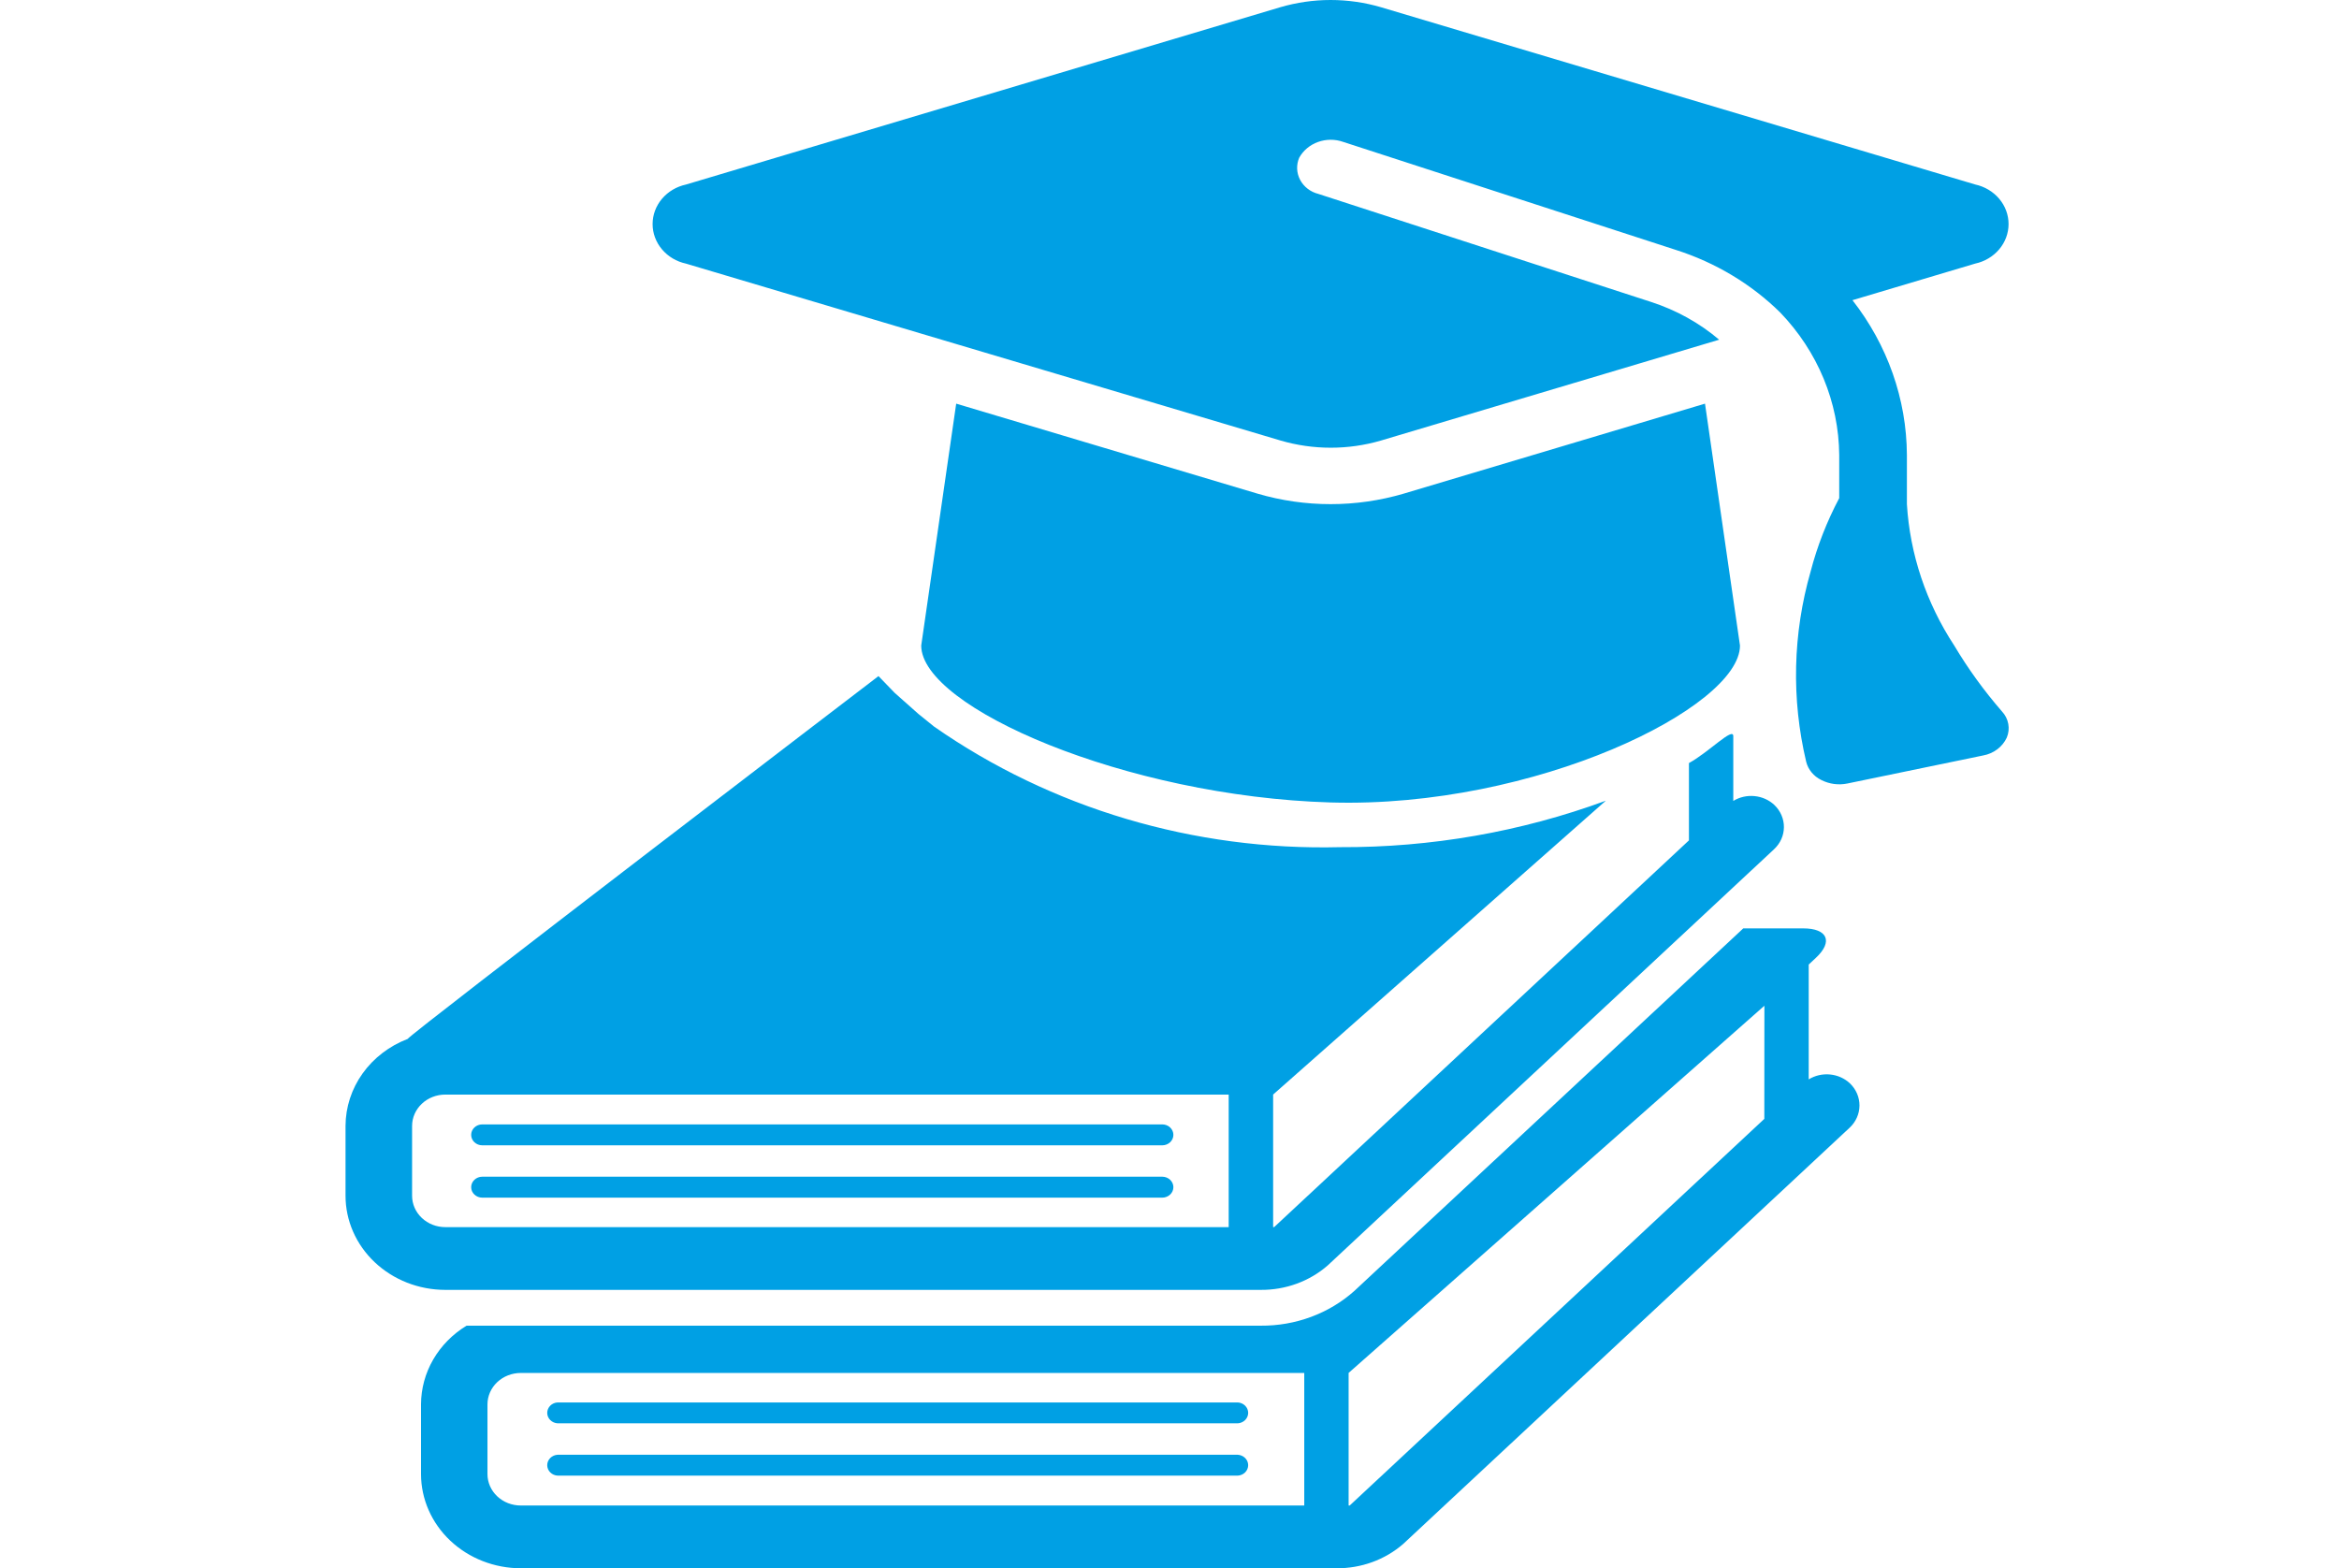 <svg width="88" height="59" viewBox="0 0 88 59" fill="none" xmlns="http://www.w3.org/2000/svg">
<g clip-path="url(#clip0_3059_8957)">
<path d="M16.753 48.531H47.43C48.363 48.539 49.264 48.211 49.949 47.614L66.743 31.954C66.86 31.845 66.954 31.716 67.018 31.573C67.082 31.431 67.115 31.277 67.116 31.122C67.118 30.968 67.086 30.814 67.024 30.67C66.963 30.527 66.871 30.396 66.756 30.286C66.556 30.098 66.293 29.98 66.012 29.953C65.731 29.925 65.448 29.989 65.211 30.135V27.697C65.211 27.337 64.29 28.303 63.543 28.71V31.619L47.939 46.168H47.899V41.182L60.416 30.126C57.23 31.297 53.839 31.89 50.42 31.874C44.931 32.013 39.551 30.414 35.138 27.334L34.553 26.861L33.662 26.07L33.051 25.438C33.051 25.438 15.382 38.939 15.337 39.089C14.648 39.354 14.058 39.806 13.642 40.388C13.226 40.97 13.003 41.656 13 42.358V44.985C12.999 45.924 13.394 46.826 14.098 47.491C14.802 48.156 15.757 48.53 16.753 48.531ZM15.504 42.362C15.504 42.05 15.636 41.75 15.87 41.529C16.104 41.307 16.422 41.183 16.753 41.183H46.227V46.17H16.753C16.422 46.17 16.104 46.046 15.87 45.824C15.636 45.603 15.504 45.303 15.504 44.991V42.362Z" fill="#00A0E4"/>
<path d="M18.144 43.092H43.729C43.839 43.092 43.945 43.05 44.024 42.977C44.102 42.903 44.146 42.803 44.146 42.698C44.146 42.594 44.102 42.494 44.024 42.42C43.945 42.346 43.839 42.305 43.729 42.305H18.144C18.033 42.305 17.927 42.346 17.849 42.42C17.77 42.494 17.727 42.594 17.727 42.698C17.727 42.803 17.77 42.903 17.849 42.977C17.927 43.05 18.033 43.092 18.144 43.092Z" fill="#00A0E4"/>
<path d="M18.144 45.061H43.729C43.839 45.061 43.945 45.019 44.024 44.945C44.102 44.872 44.146 44.772 44.146 44.667C44.146 44.563 44.102 44.463 44.024 44.389C43.945 44.315 43.839 44.273 43.729 44.273H18.144C18.033 44.273 17.927 44.315 17.849 44.389C17.77 44.463 17.727 44.563 17.727 44.667C17.727 44.772 17.77 44.872 17.849 44.945C17.927 45.019 18.033 45.061 18.144 45.061Z" fill="#00A0E4"/>
<path d="M20.982 53.552H46.566C46.672 53.546 46.772 53.502 46.846 53.429C46.919 53.356 46.96 53.259 46.96 53.159C46.96 53.058 46.919 52.961 46.846 52.888C46.772 52.815 46.672 52.771 46.566 52.766H20.982C20.876 52.771 20.775 52.815 20.702 52.888C20.629 52.961 20.588 53.058 20.588 53.159C20.588 53.259 20.629 53.356 20.702 53.429C20.775 53.502 20.876 53.546 20.982 53.552Z" fill="#00A0E4"/>
<path d="M20.982 55.52H46.566C46.672 55.515 46.772 55.471 46.846 55.398C46.919 55.325 46.96 55.228 46.96 55.127C46.96 55.027 46.919 54.93 46.846 54.857C46.772 54.784 46.672 54.74 46.566 54.734H20.982C20.876 54.74 20.775 54.784 20.702 54.857C20.629 54.93 20.588 55.027 20.588 55.127C20.588 55.228 20.629 55.325 20.702 55.398C20.775 55.471 20.876 55.515 20.982 55.52Z" fill="#00A0E4"/>
<path d="M68.049 40.611V36.291L68.322 36.035C68.974 35.426 68.757 34.93 67.841 34.93H65.587L50.949 48.575C49.999 49.422 48.739 49.889 47.432 49.878H17.552C17.028 50.198 16.597 50.636 16.298 51.152C15.999 51.669 15.842 52.248 15.84 52.836V55.463C15.841 56.402 16.237 57.302 16.94 57.966C17.644 58.63 18.598 59.004 19.593 59.005H50.271C51.205 59.015 52.108 58.687 52.794 58.089L69.588 42.43C69.824 42.21 69.957 41.911 69.959 41.598C69.961 41.285 69.832 40.984 69.6 40.761C69.398 40.572 69.135 40.454 68.852 40.427C68.57 40.399 68.286 40.465 68.049 40.611ZM49.07 56.644H19.592C19.26 56.644 18.942 56.52 18.707 56.298C18.473 56.077 18.341 55.777 18.34 55.465V52.837C18.341 52.525 18.473 52.224 18.707 52.003C18.942 51.782 19.26 51.657 19.592 51.657H49.07V56.644ZM66.379 42.097L50.78 56.644H50.739V51.655L66.382 37.84L66.379 42.097Z" fill="#00A0E4"/>
<path d="M50.06 4.65631e-07C50.701 -0 51.338 0.091 51.95 0.27L74.311 6.941C74.668 7.018 74.987 7.208 75.215 7.478C75.444 7.748 75.568 8.084 75.568 8.429C75.568 8.775 75.444 9.111 75.215 9.381C74.987 9.651 74.668 9.841 74.311 9.918L69.695 11.294C71.014 12.981 71.732 15.019 71.743 17.116V18.966C71.857 20.852 72.47 22.681 73.524 24.288C74.044 25.161 74.645 25.99 75.318 26.765C75.442 26.897 75.525 27.06 75.557 27.234C75.59 27.408 75.57 27.588 75.501 27.752C75.422 27.924 75.299 28.075 75.144 28.192C74.989 28.309 74.806 28.389 74.611 28.424L69.509 29.478C69.173 29.548 68.822 29.501 68.52 29.346C68.379 29.277 68.255 29.18 68.158 29.062C68.06 28.944 67.99 28.807 67.954 28.661C67.393 26.297 67.45 23.84 68.121 21.502C68.37 20.547 68.731 19.622 69.197 18.742V17.122C69.181 15.135 68.389 13.224 66.973 11.754C65.885 10.684 64.539 9.878 63.051 9.403L50.535 5.339C50.23 5.231 49.894 5.232 49.589 5.341C49.285 5.45 49.033 5.66 48.881 5.932C48.823 6.065 48.797 6.209 48.802 6.353C48.808 6.496 48.846 6.637 48.914 6.766C48.982 6.895 49.078 7.009 49.196 7.1C49.314 7.192 49.451 7.258 49.599 7.295L62.114 11.359C63.062 11.665 63.935 12.149 64.68 12.781L51.957 16.575C50.727 16.935 49.409 16.935 48.179 16.575L25.81 9.919C25.453 9.842 25.134 9.653 24.906 9.382C24.677 9.112 24.553 8.776 24.553 8.431C24.553 8.085 24.677 7.749 24.906 7.479C25.134 7.209 25.453 7.02 25.81 6.943L48.171 0.271C48.783 0.092 49.42 0 50.06 4.65631e-07ZM65.463 24.289C65.463 26.613 57.762 30.419 50.06 30.192C42.359 29.965 34.659 26.613 34.659 24.289L35.975 15.187L47.311 18.573C49.102 19.1 51.02 19.1 52.811 18.573L64.147 15.187L65.463 24.289Z" fill="#00A0E4"/>
</g>
<defs>
<clipPath id="clip0_3059_8957">
<rect width="88" height="59" fill="white"/>
</clipPath>
</defs>
</svg>
